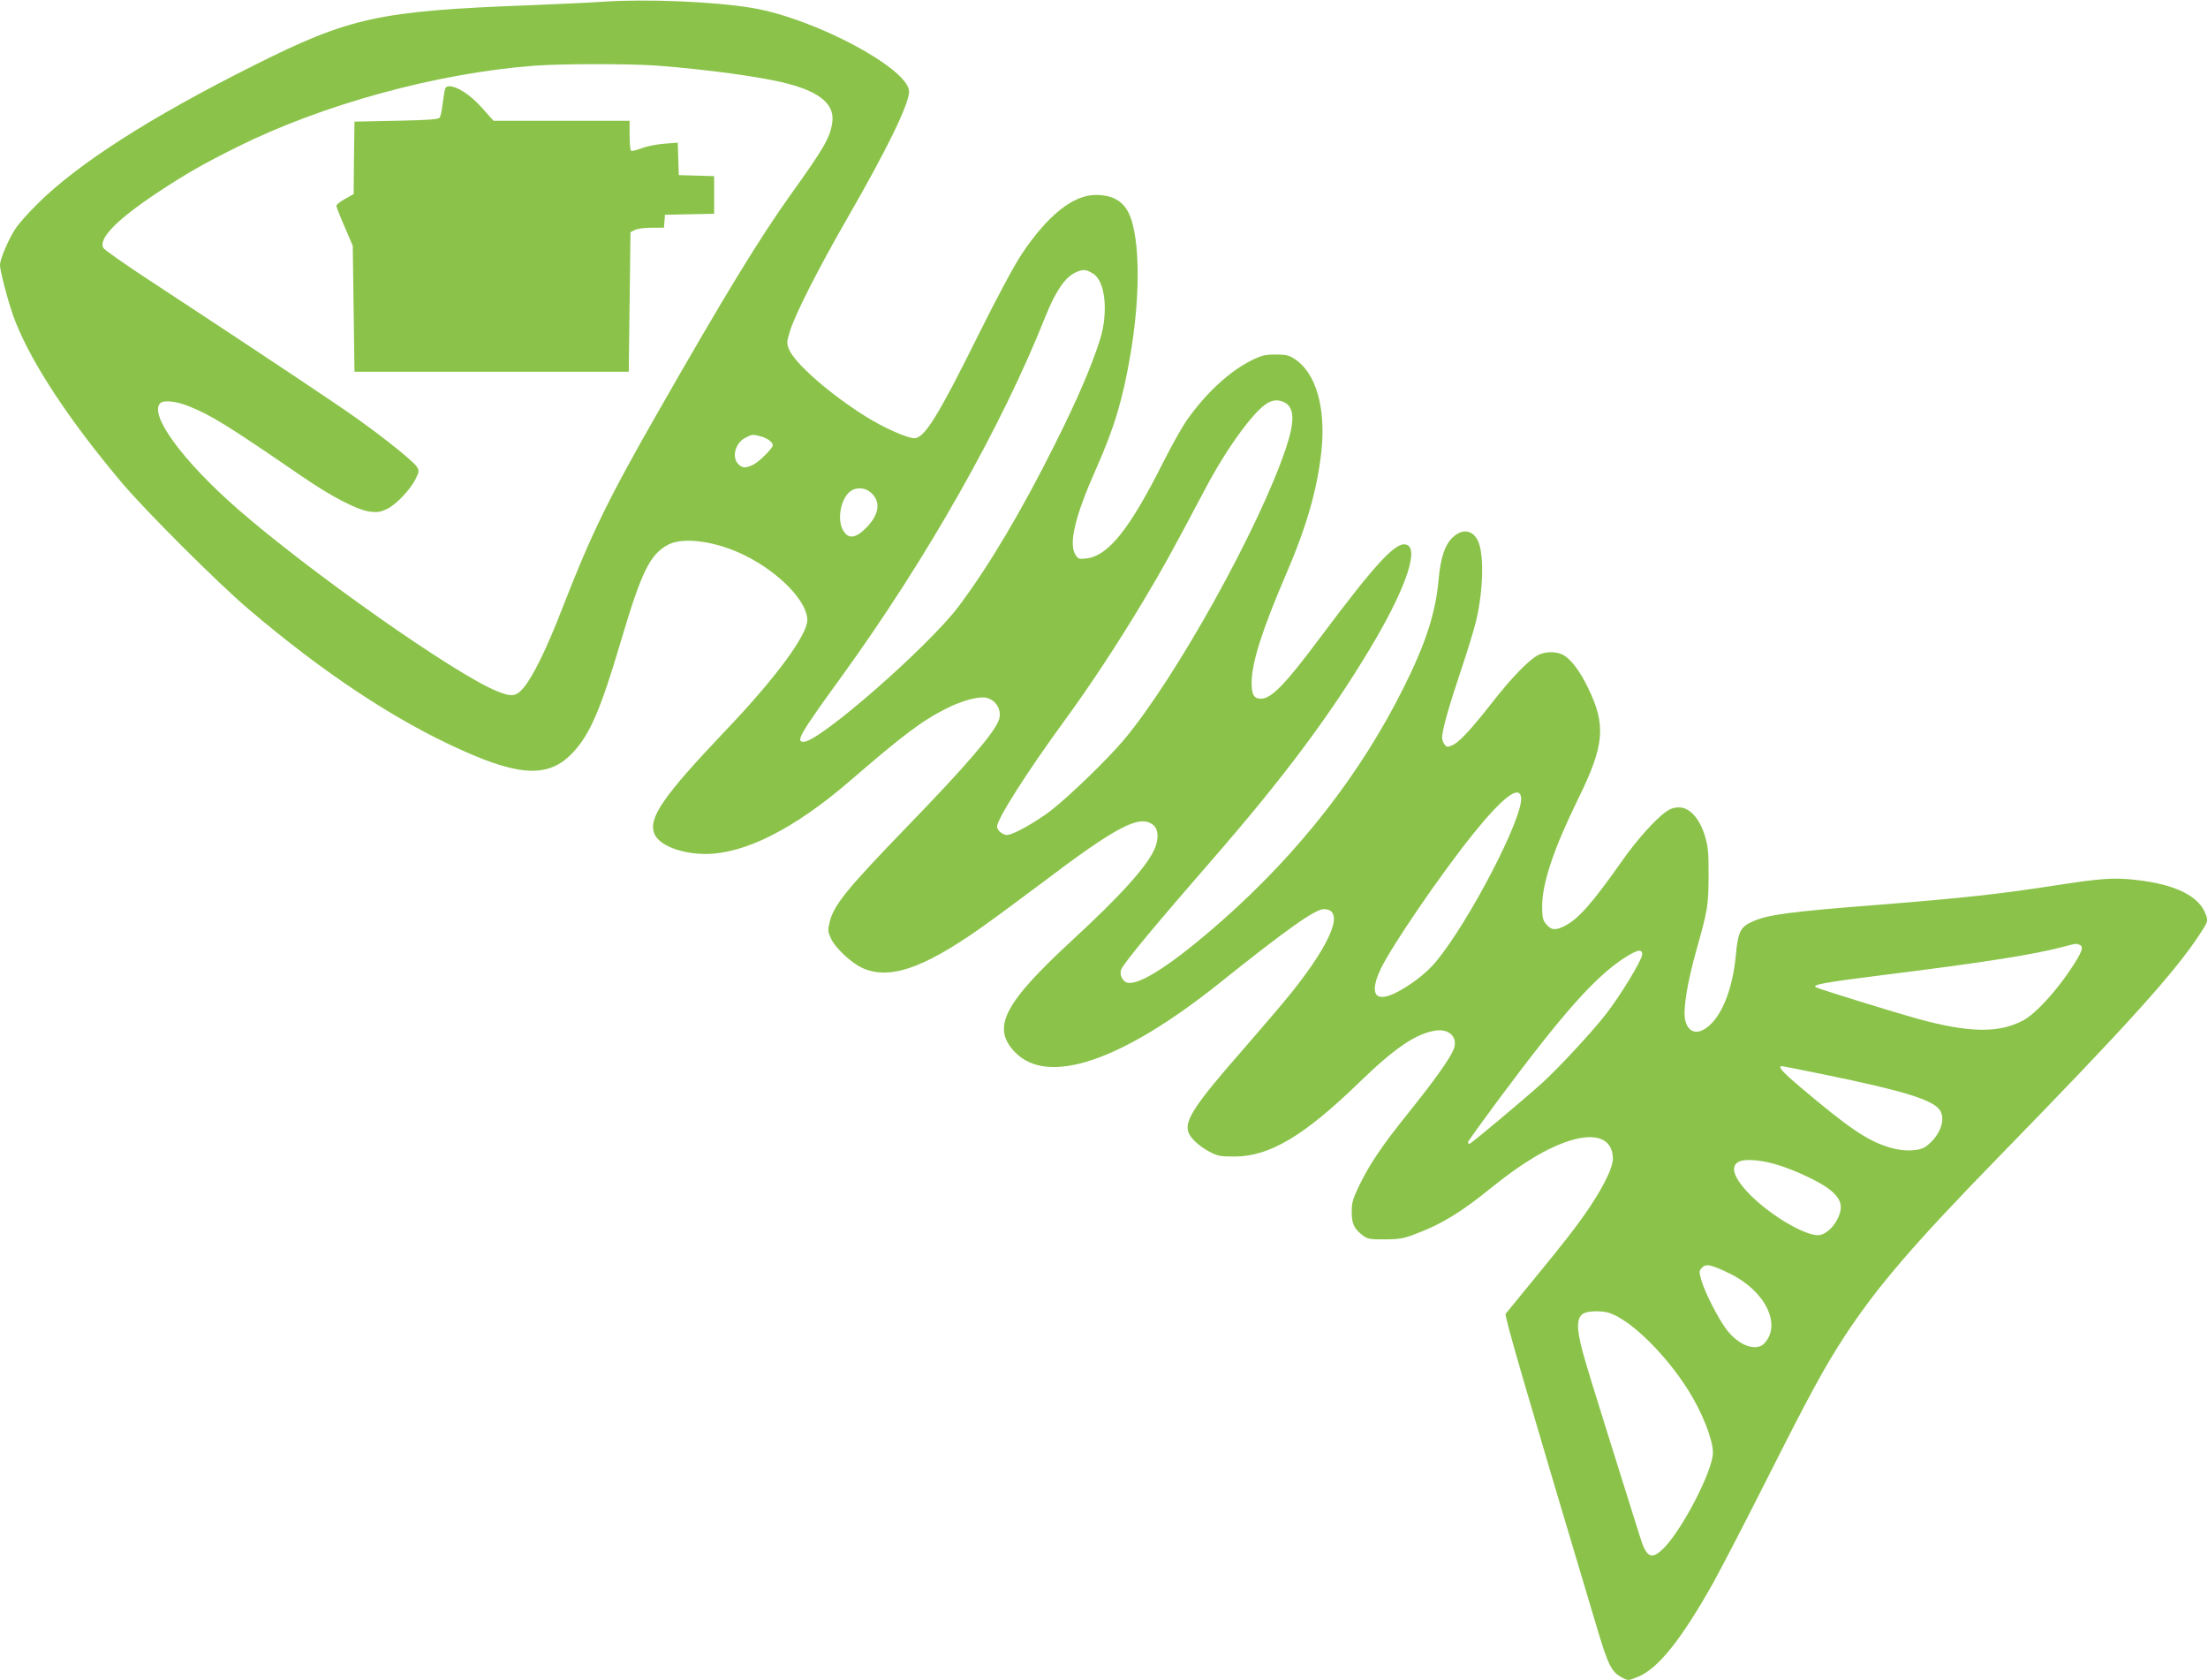 <?xml version="1.0" standalone="no"?>
<!DOCTYPE svg PUBLIC "-//W3C//DTD SVG 20010904//EN"
 "http://www.w3.org/TR/2001/REC-SVG-20010904/DTD/svg10.dtd">
<svg version="1.0" xmlns="http://www.w3.org/2000/svg"
 width="1280pt" height="974pt" viewBox="0 0 1280 974"
 preserveAspectRatio="xMidYMid meet">
<g transform="translate(0,974) scale(0.1,-0.1)"
fill="#8bc34a" stroke="none">
<path d="M3495 9730 c-66 -5 -253 -13 -415 -20 -883 -33 -1050 -69 -1608 -349
-598 -299 -1018 -568 -1253 -801 -53 -52 -111 -117 -129 -145 -39 -58 -90
-177 -90 -211 0 -39 56 -247 90 -330 98 -247 315 -575 617 -933 136 -161 558
-583 734 -732 433 -369 850 -645 1235 -817 345 -156 512 -159 647 -12 97 104
159 248 272 629 123 416 172 518 279 574 90 47 284 19 451 -66 195 -98 355
-264 355 -371 0 -87 -183 -336 -474 -641 -364 -383 -450 -508 -412 -599 27
-66 156 -116 297 -116 225 0 514 146 831 419 319 275 421 352 566 425 87 44
183 70 227 62 60 -12 96 -75 75 -131 -29 -77 -192 -266 -524 -609 -361 -373
-434 -464 -457 -563 -11 -46 -10 -55 10 -97 26 -53 115 -136 176 -165 155 -73
349 -9 682 224 78 55 238 173 355 261 442 335 574 404 652 343 31 -24 35 -78
11 -136 -42 -101 -197 -273 -478 -532 -398 -367 -470 -507 -334 -649 190 -199
619 -54 1187 400 389 311 554 428 604 428 122 0 51 -185 -185 -481 -46 -58
-172 -205 -278 -327 -285 -325 -347 -419 -321 -487 13 -35 64 -81 125 -113 43
-23 62 -26 140 -26 204 0 403 118 725 430 206 200 328 282 441 300 82 13 134
-41 105 -111 -24 -56 -110 -177 -259 -363 -158 -196 -228 -301 -290 -429 -35
-73 -41 -95 -41 -149 0 -69 15 -99 68 -138 24 -18 41 -21 124 -20 80 0 110 5
172 29 154 57 268 126 450 274 178 143 322 229 454 270 153 47 246 7 246 -106
0 -49 -50 -153 -131 -275 -72 -108 -148 -206 -343 -443 -76 -93 -143 -175
-148 -181 -8 -10 127 -474 526 -1807 69 -232 87 -268 149 -301 36 -19 36 -19
94 5 116 47 252 218 438 550 47 85 189 359 315 609 245 486 328 637 447 820
188 285 395 526 884 1028 754 773 1030 1079 1174 1301 45 70 46 72 33 108 -38
109 -177 178 -411 203 -121 14 -200 8 -447 -30 -325 -51 -551 -76 -1045 -115
-523 -41 -638 -57 -728 -98 -69 -31 -82 -59 -95 -202 -18 -180 -74 -328 -151
-398 -67 -60 -124 -47 -142 31 -13 60 12 215 65 404 66 233 70 258 71 433 0
140 -3 169 -23 235 -32 99 -88 160 -149 160 -28 0 -52 -8 -79 -28 -62 -46
-165 -161 -244 -273 -183 -260 -262 -349 -345 -389 -51 -25 -75 -21 -105 17
-16 20 -20 41 -20 98 0 136 67 335 209 625 153 310 163 427 56 645 -47 97
-100 167 -146 190 -37 20 -102 19 -142 -2 -53 -27 -154 -131 -265 -273 -125
-160 -194 -234 -235 -251 -26 -11 -31 -10 -43 6 -8 10 -14 28 -14 39 0 43 41
187 108 386 38 113 79 246 90 295 42 179 46 390 8 464 -31 59 -87 67 -140 20
-48 -41 -75 -120 -86 -246 -17 -195 -75 -373 -204 -631 -250 -500 -603 -952
-1051 -1348 -280 -247 -479 -378 -550 -360 -30 8 -48 51 -34 79 26 50 197 255
529 637 405 465 677 828 912 1220 196 326 283 565 218 600 -59 32 -172 -88
-510 -540 -200 -268 -280 -350 -340 -350 -42 0 -55 24 -54 99 2 115 63 305
199 621 122 283 183 500 206 721 25 248 -33 447 -154 527 -35 23 -51 27 -112
27 -60 0 -81 -5 -138 -33 -130 -64 -269 -193 -379 -351 -28 -40 -89 -150 -137
-245 -194 -386 -317 -539 -444 -553 -40 -5 -47 -3 -62 21 -42 64 -2 227 122
505 102 229 153 399 197 661 53 313 55 613 6 772 -31 102 -96 148 -208 148
-132 0 -282 -121 -431 -346 -43 -65 -144 -253 -251 -469 -231 -466 -311 -595
-369 -595 -42 0 -179 61 -281 125 -208 130 -411 307 -446 390 -14 35 -14 42 5
104 31 101 163 360 334 658 228 395 357 660 357 732 0 132 -548 425 -910 485
-221 37 -615 53 -865 36z m310 -370 c299 -23 614 -66 762 -105 193 -51 275
-124 257 -230 -14 -86 -49 -146 -238 -410 -181 -253 -374 -568 -773 -1266
-283 -494 -389 -711 -554 -1137 -88 -228 -171 -398 -225 -460 -43 -50 -67 -53
-154 -18 -244 99 -1090 695 -1506 1059 -318 279 -511 544 -445 610 19 19 91
12 164 -17 134 -54 227 -112 657 -407 173 -119 324 -197 397 -205 41 -5 60 -2
97 16 53 25 137 114 167 177 19 40 20 45 5 68 -20 31 -175 156 -341 275 -118
85 -540 366 -1216 810 -138 90 -255 173 -260 183 -30 54 79 165 316 322 167
110 257 162 464 265 493 245 1154 426 1716 469 161 12 549 12 710 1z m2533
-1207 c70 -44 88 -224 39 -381 -49 -155 -131 -346 -259 -602 -194 -389 -385
-711 -560 -944 -176 -234 -807 -786 -899 -786 -48 0 -23 44 221 380 490 677
926 1445 1180 2084 57 143 111 224 170 254 46 23 66 22 108 -5z m1105 -744
c61 -28 65 -108 12 -266 -154 -461 -639 -1333 -940 -1692 -96 -114 -322 -332
-426 -412 -90 -68 -218 -139 -251 -139 -25 0 -58 27 -58 48 0 44 173 316 389
612 151 206 312 451 458 695 109 182 163 279 363 657 120 227 275 441 355 490
34 20 64 23 98 7z m-3031 -199 c38 -11 68 -33 68 -51 0 -17 -80 -97 -114 -113
-45 -21 -62 -20 -86 4 -40 40 -17 124 42 153 39 20 42 20 90 7z m630 -320 c67
-52 58 -131 -22 -211 -63 -63 -106 -65 -135 -8 -34 64 -8 185 47 223 31 22 80
20 110 -4z m3776 -1773 c13 -115 -302 -721 -495 -953 -54 -65 -144 -134 -230
-178 -122 -61 -157 -7 -89 137 63 133 346 546 531 777 175 218 274 294 283
217z m3236 -853 c29 -11 17 -42 -56 -151 -87 -129 -199 -249 -266 -286 -142
-77 -314 -75 -617 8 -130 36 -573 173 -588 182 -25 15 45 28 404 73 579 72
867 118 1039 164 66 18 64 17 84 10z m-2534 -57 c0 -30 -130 -244 -213 -349
-78 -100 -266 -303 -362 -391 -107 -97 -417 -357 -426 -357 -5 0 -9 4 -9 9 0
5 75 109 166 232 385 518 570 726 743 838 74 47 101 52 101 18z m1067 -698
c448 -92 621 -145 659 -205 36 -54 -1 -149 -79 -208 -40 -30 -130 -33 -214 -7
-127 38 -237 113 -518 351 -102 86 -132 120 -106 120 6 0 122 -23 258 -51z
m-270 -525 c99 -32 226 -92 280 -132 78 -58 92 -105 54 -180 -26 -52 -75 -92
-111 -92 -81 0 -269 111 -388 228 -104 103 -128 177 -65 201 40 15 140 5 230
-25z m-290 -626 c206 -100 303 -296 201 -405 -48 -51 -152 -11 -222 84 -48 65
-122 211 -142 279 -15 52 -15 57 2 75 23 26 54 19 161 -33z m-696 -229 c124
-42 326 -240 457 -449 80 -127 142 -285 142 -360 0 -103 -174 -440 -283 -552
-74 -74 -103 -59 -142 71 -15 47 -89 285 -166 529 -77 244 -151 485 -164 536
-38 140 -36 203 8 224 30 14 106 15 148 1z"/>
<path d="M2576 9208 c-3 -18 -8 -56 -12 -84 -3 -28 -10 -58 -15 -65 -6 -11
-60 -15 -251 -19 l-243 -5 -3 -210 -2 -210 -50 -28 c-28 -16 -50 -33 -50 -40
0 -6 21 -61 48 -122 l47 -110 5 -365 5 -365 795 0 795 0 5 405 5 404 25 13
c14 7 57 13 97 13 l72 0 3 38 3 37 143 3 142 3 0 109 0 109 -102 3 -103 3 -3
94 -3 94 -77 -6 c-42 -3 -101 -14 -131 -26 -30 -11 -58 -18 -63 -15 -4 3 -8
43 -8 90 l0 84 -394 0 -395 0 -67 75 c-67 75 -143 125 -190 125 -17 0 -23 -7
-28 -32z"/>
</g>
</svg>
